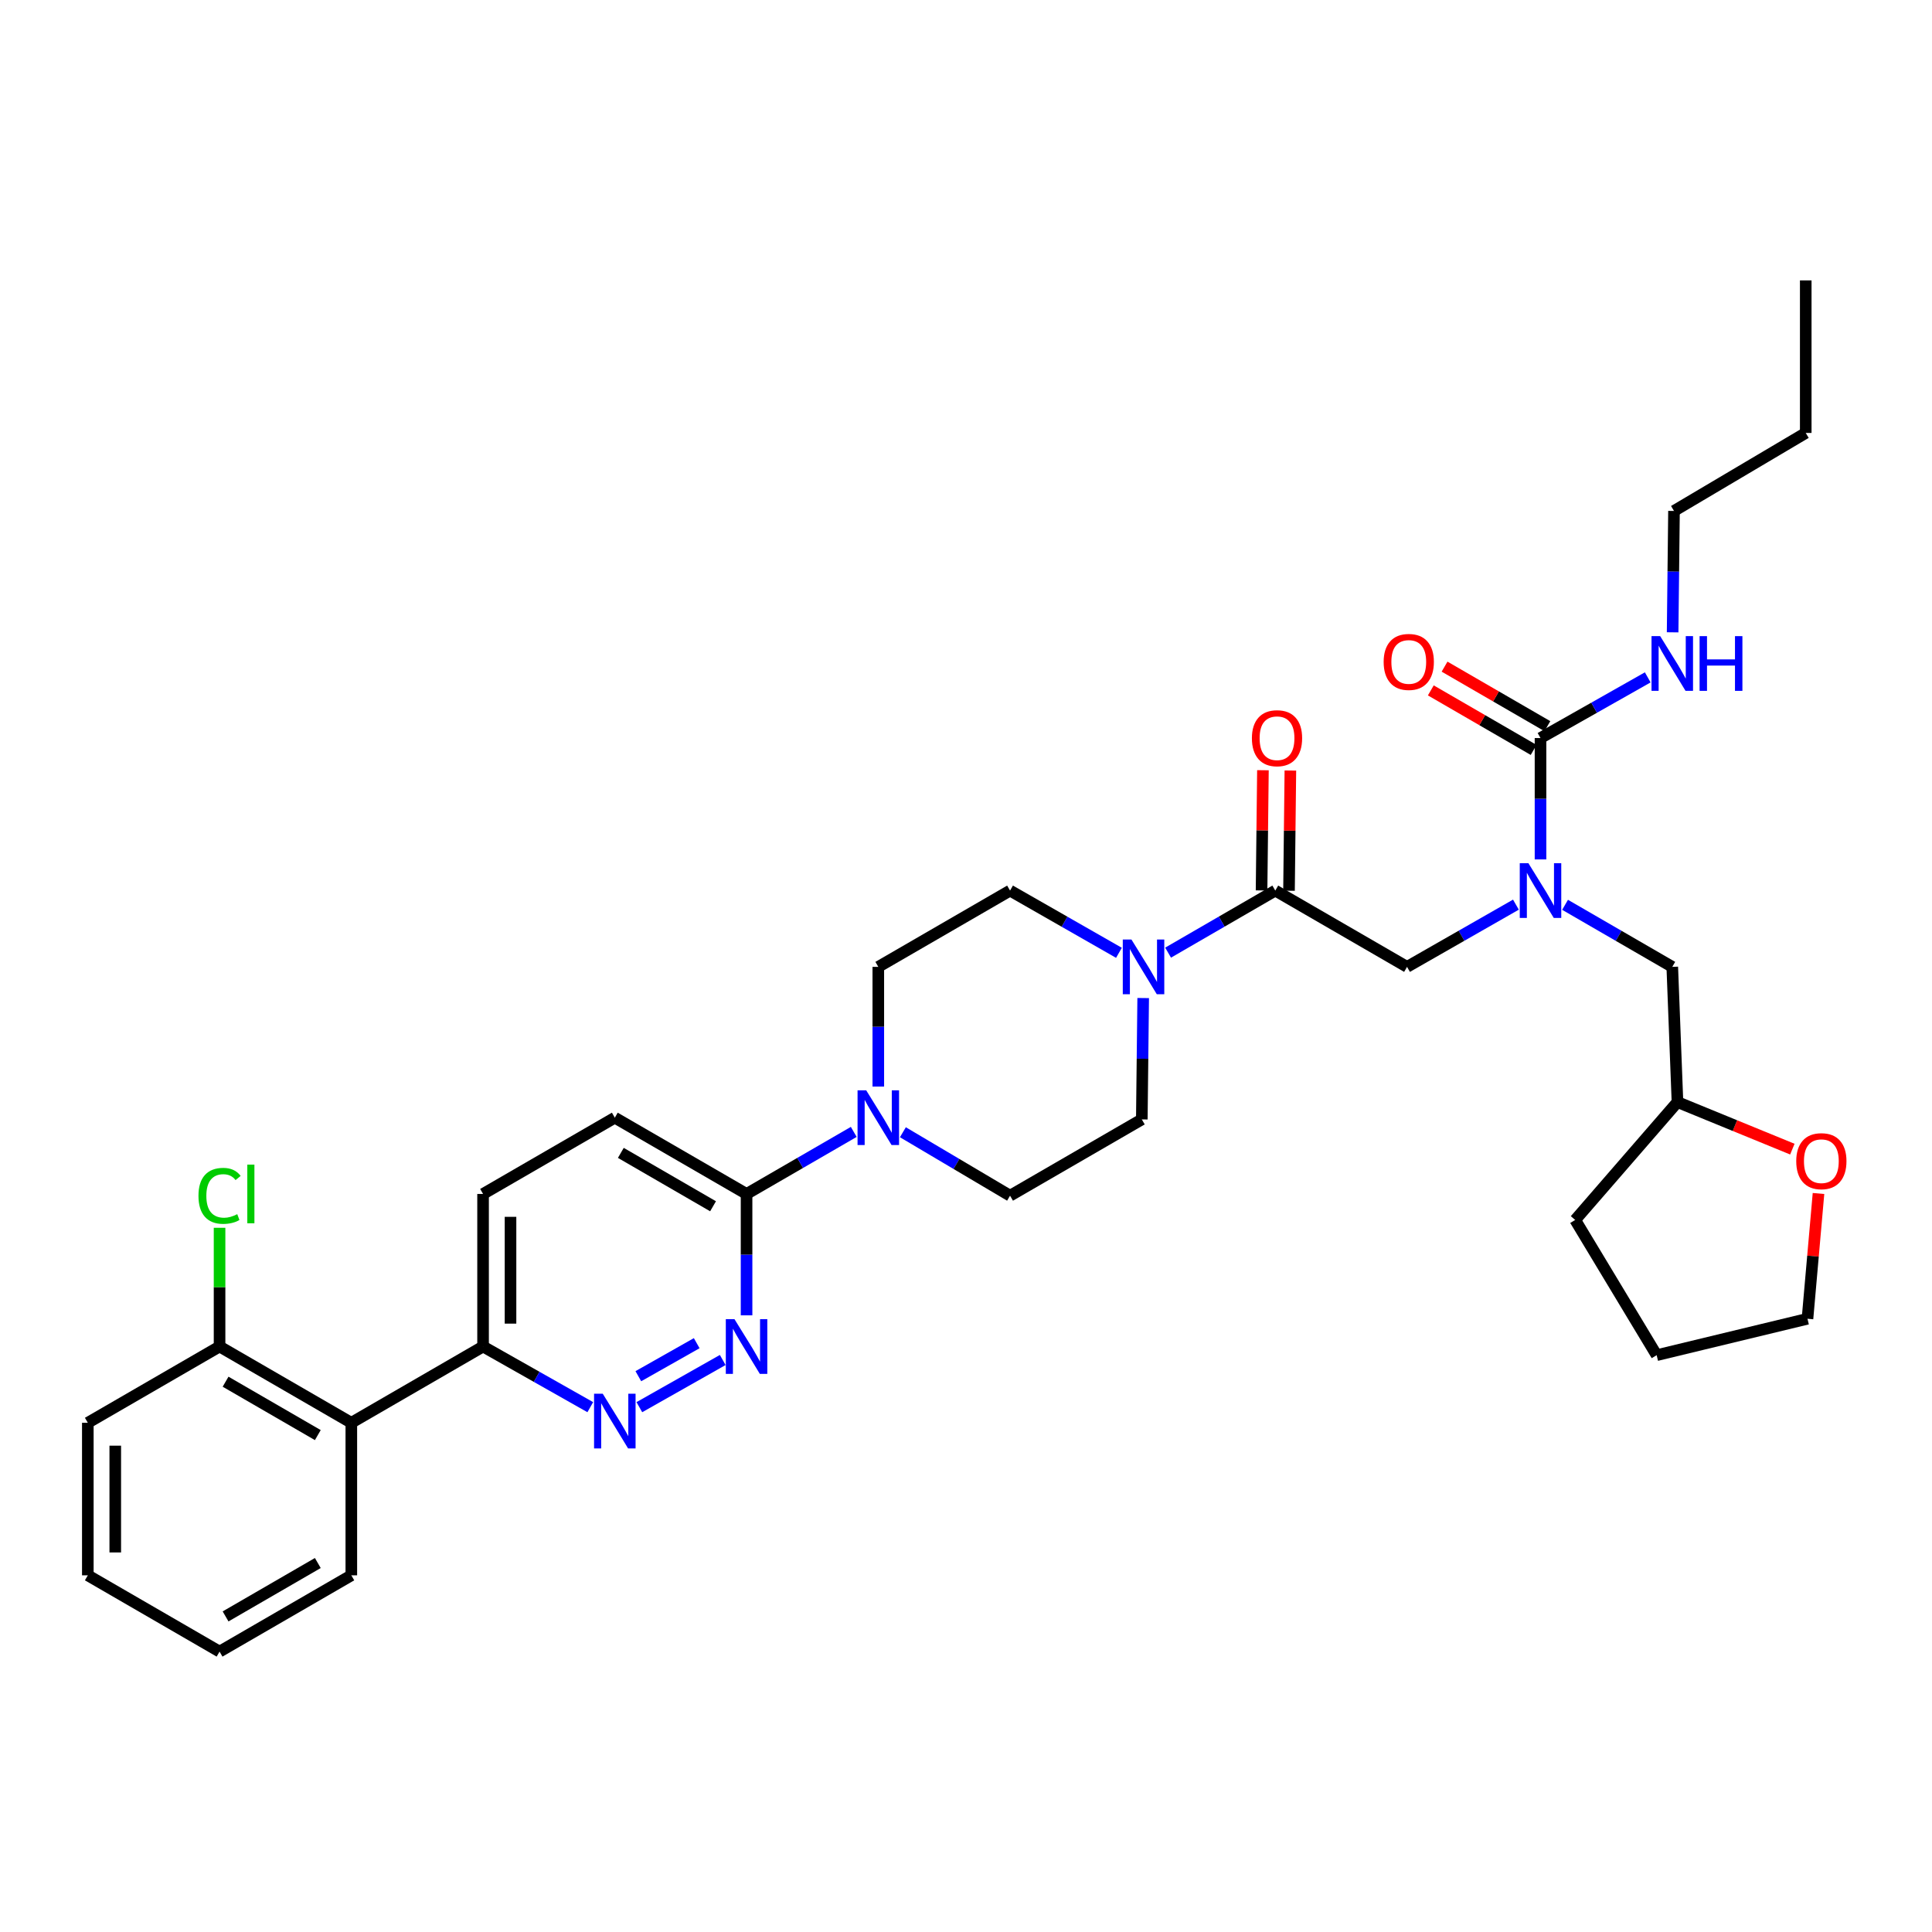 <?xml version='1.0' encoding='iso-8859-1'?>
<svg version='1.1' baseProfile='full'
              xmlns='http://www.w3.org/2000/svg'
                      xmlns:rdkit='http://www.rdkit.org/xml'
                      xmlns:xlink='http://www.w3.org/1999/xlink'
                  xml:space='preserve'
width='1000px' height='1000px' viewBox='0 0 1000 1000'>
<!-- END OF HEADER -->
<rect style='opacity:1.0;fill:#FFFFFF;stroke:none' width='1000' height='1000' x='0' y='0'> </rect>
<path class='bond-0' d='M 810.076,468.326 L 837.821,484.388' style='fill:none;fill-rule:evenodd;stroke:#0000FF;stroke-width:6px;stroke-linecap:butt;stroke-linejoin:miter;stroke-opacity:1' />
<path class='bond-0' d='M 837.821,484.388 L 865.565,500.45' style='fill:none;fill-rule:evenodd;stroke:#000000;stroke-width:6px;stroke-linecap:butt;stroke-linejoin:miter;stroke-opacity:1' />
<path class='bond-1' d='M 784.637,468.243 L 756.46,484.346' style='fill:none;fill-rule:evenodd;stroke:#0000FF;stroke-width:6px;stroke-linecap:butt;stroke-linejoin:miter;stroke-opacity:1' />
<path class='bond-1' d='M 756.46,484.346 L 728.283,500.45' style='fill:none;fill-rule:evenodd;stroke:#000000;stroke-width:6px;stroke-linecap:butt;stroke-linejoin:miter;stroke-opacity:1' />
<path class='bond-2' d='M 797.366,444.834 L 797.366,413.423' style='fill:none;fill-rule:evenodd;stroke:#0000FF;stroke-width:6px;stroke-linecap:butt;stroke-linejoin:miter;stroke-opacity:1' />
<path class='bond-2' d='M 797.366,413.423 L 797.366,382.013' style='fill:none;fill-rule:evenodd;stroke:#000000;stroke-width:6px;stroke-linecap:butt;stroke-linejoin:miter;stroke-opacity:1' />
<path class='bond-3' d='M 866.457,264.467 L 934.648,224.086' style='fill:none;fill-rule:evenodd;stroke:#000000;stroke-width:6px;stroke-linecap:butt;stroke-linejoin:miter;stroke-opacity:1' />
<path class='bond-4' d='M 866.457,264.467 L 866.102,295.878' style='fill:none;fill-rule:evenodd;stroke:#000000;stroke-width:6px;stroke-linecap:butt;stroke-linejoin:miter;stroke-opacity:1' />
<path class='bond-4' d='M 866.102,295.878 L 865.747,327.289' style='fill:none;fill-rule:evenodd;stroke:#0000FF;stroke-width:6px;stroke-linecap:butt;stroke-linejoin:miter;stroke-opacity:1' />
<path class='bond-5' d='M 667.186,461.049 L 667.54,429.938' style='fill:none;fill-rule:evenodd;stroke:#000000;stroke-width:6px;stroke-linecap:butt;stroke-linejoin:miter;stroke-opacity:1' />
<path class='bond-5' d='M 667.54,429.938 L 667.895,398.828' style='fill:none;fill-rule:evenodd;stroke:#FF0000;stroke-width:6px;stroke-linecap:butt;stroke-linejoin:miter;stroke-opacity:1' />
<path class='bond-5' d='M 652.982,460.887 L 653.336,429.777' style='fill:none;fill-rule:evenodd;stroke:#000000;stroke-width:6px;stroke-linecap:butt;stroke-linejoin:miter;stroke-opacity:1' />
<path class='bond-5' d='M 653.336,429.777 L 653.691,398.666' style='fill:none;fill-rule:evenodd;stroke:#FF0000;stroke-width:6px;stroke-linecap:butt;stroke-linejoin:miter;stroke-opacity:1' />
<path class='bond-6' d='M 660.084,460.968 L 728.283,500.45' style='fill:none;fill-rule:evenodd;stroke:#000000;stroke-width:6px;stroke-linecap:butt;stroke-linejoin:miter;stroke-opacity:1' />
<path class='bond-7' d='M 660.084,460.968 L 632.343,477.03' style='fill:none;fill-rule:evenodd;stroke:#000000;stroke-width:6px;stroke-linecap:butt;stroke-linejoin:miter;stroke-opacity:1' />
<path class='bond-7' d='M 632.343,477.03 L 604.602,493.091' style='fill:none;fill-rule:evenodd;stroke:#0000FF;stroke-width:6px;stroke-linecap:butt;stroke-linejoin:miter;stroke-opacity:1' />
<path class='bond-8' d='M 797.366,382.013 L 825.116,366.311' style='fill:none;fill-rule:evenodd;stroke:#000000;stroke-width:6px;stroke-linecap:butt;stroke-linejoin:miter;stroke-opacity:1' />
<path class='bond-8' d='M 825.116,366.311 L 852.866,350.608' style='fill:none;fill-rule:evenodd;stroke:#0000FF;stroke-width:6px;stroke-linecap:butt;stroke-linejoin:miter;stroke-opacity:1' />
<path class='bond-9' d='M 800.925,375.866 L 774.314,360.459' style='fill:none;fill-rule:evenodd;stroke:#000000;stroke-width:6px;stroke-linecap:butt;stroke-linejoin:miter;stroke-opacity:1' />
<path class='bond-9' d='M 774.314,360.459 L 747.703,345.052' style='fill:none;fill-rule:evenodd;stroke:#FF0000;stroke-width:6px;stroke-linecap:butt;stroke-linejoin:miter;stroke-opacity:1' />
<path class='bond-9' d='M 793.807,388.159 L 767.197,372.752' style='fill:none;fill-rule:evenodd;stroke:#000000;stroke-width:6px;stroke-linecap:butt;stroke-linejoin:miter;stroke-opacity:1' />
<path class='bond-9' d='M 767.197,372.752 L 740.586,357.345' style='fill:none;fill-rule:evenodd;stroke:#FF0000;stroke-width:6px;stroke-linecap:butt;stroke-linejoin:miter;stroke-opacity:1' />
<path class='bond-10' d='M 934.648,224.086 L 934.648,145.131' style='fill:none;fill-rule:evenodd;stroke:#000000;stroke-width:6px;stroke-linecap:butt;stroke-linejoin:miter;stroke-opacity:1' />
<path class='bond-11' d='M 927.717,594.792 L 897.987,582.612' style='fill:none;fill-rule:evenodd;stroke:#FF0000;stroke-width:6px;stroke-linecap:butt;stroke-linejoin:miter;stroke-opacity:1' />
<path class='bond-11' d='M 897.987,582.612 L 868.256,570.433' style='fill:none;fill-rule:evenodd;stroke:#000000;stroke-width:6px;stroke-linecap:butt;stroke-linejoin:miter;stroke-opacity:1' />
<path class='bond-12' d='M 941.251,617.751 L 938.399,650.173' style='fill:none;fill-rule:evenodd;stroke:#FF0000;stroke-width:6px;stroke-linecap:butt;stroke-linejoin:miter;stroke-opacity:1' />
<path class='bond-12' d='M 938.399,650.173 L 935.548,682.596' style='fill:none;fill-rule:evenodd;stroke:#000000;stroke-width:6px;stroke-linecap:butt;stroke-linejoin:miter;stroke-opacity:1' />
<path class='bond-13' d='M 868.256,570.433 L 865.565,500.45' style='fill:none;fill-rule:evenodd;stroke:#000000;stroke-width:6px;stroke-linecap:butt;stroke-linejoin:miter;stroke-opacity:1' />
<path class='bond-14' d='M 868.256,570.433 L 815.312,631.45' style='fill:none;fill-rule:evenodd;stroke:#000000;stroke-width:6px;stroke-linecap:butt;stroke-linejoin:miter;stroke-opacity:1' />
<path class='bond-15' d='M 579.163,493.176 L 550.982,477.072' style='fill:none;fill-rule:evenodd;stroke:#0000FF;stroke-width:6px;stroke-linecap:butt;stroke-linejoin:miter;stroke-opacity:1' />
<path class='bond-15' d='M 550.982,477.072 L 522.802,460.968' style='fill:none;fill-rule:evenodd;stroke:#000000;stroke-width:6px;stroke-linecap:butt;stroke-linejoin:miter;stroke-opacity:1' />
<path class='bond-16' d='M 591.71,516.584 L 591.355,547.995' style='fill:none;fill-rule:evenodd;stroke:#0000FF;stroke-width:6px;stroke-linecap:butt;stroke-linejoin:miter;stroke-opacity:1' />
<path class='bond-16' d='M 591.355,547.995 L 591.001,579.405' style='fill:none;fill-rule:evenodd;stroke:#000000;stroke-width:6px;stroke-linecap:butt;stroke-linejoin:miter;stroke-opacity:1' />
<path class='bond-17' d='M 250.036,617.987 L 250.036,696.951' style='fill:none;fill-rule:evenodd;stroke:#000000;stroke-width:6px;stroke-linecap:butt;stroke-linejoin:miter;stroke-opacity:1' />
<path class='bond-17' d='M 264.241,629.832 L 264.241,685.106' style='fill:none;fill-rule:evenodd;stroke:#000000;stroke-width:6px;stroke-linecap:butt;stroke-linejoin:miter;stroke-opacity:1' />
<path class='bond-18' d='M 250.036,617.987 L 318.228,578.514' style='fill:none;fill-rule:evenodd;stroke:#000000;stroke-width:6px;stroke-linecap:butt;stroke-linejoin:miter;stroke-opacity:1' />
<path class='bond-19' d='M 250.036,696.951 L 277.783,712.649' style='fill:none;fill-rule:evenodd;stroke:#000000;stroke-width:6px;stroke-linecap:butt;stroke-linejoin:miter;stroke-opacity:1' />
<path class='bond-19' d='M 277.783,712.649 L 305.529,728.348' style='fill:none;fill-rule:evenodd;stroke:#0000FF;stroke-width:6px;stroke-linecap:butt;stroke-linejoin:miter;stroke-opacity:1' />
<path class='bond-20' d='M 250.036,696.951 L 181.845,736.432' style='fill:none;fill-rule:evenodd;stroke:#000000;stroke-width:6px;stroke-linecap:butt;stroke-linejoin:miter;stroke-opacity:1' />
<path class='bond-21' d='M 330.926,728.348 L 374.085,703.929' style='fill:none;fill-rule:evenodd;stroke:#0000FF;stroke-width:6px;stroke-linecap:butt;stroke-linejoin:miter;stroke-opacity:1' />
<path class='bond-21' d='M 330.405,712.322 L 360.616,695.229' style='fill:none;fill-rule:evenodd;stroke:#0000FF;stroke-width:6px;stroke-linecap:butt;stroke-linejoin:miter;stroke-opacity:1' />
<path class='bond-22' d='M 386.419,680.817 L 386.419,649.402' style='fill:none;fill-rule:evenodd;stroke:#0000FF;stroke-width:6px;stroke-linecap:butt;stroke-linejoin:miter;stroke-opacity:1' />
<path class='bond-22' d='M 386.419,649.402 L 386.419,617.987' style='fill:none;fill-rule:evenodd;stroke:#000000;stroke-width:6px;stroke-linecap:butt;stroke-linejoin:miter;stroke-opacity:1' />
<path class='bond-23' d='M 386.419,617.987 L 318.228,578.514' style='fill:none;fill-rule:evenodd;stroke:#000000;stroke-width:6px;stroke-linecap:butt;stroke-linejoin:miter;stroke-opacity:1' />
<path class='bond-23' d='M 369.074,624.36 L 321.34,596.728' style='fill:none;fill-rule:evenodd;stroke:#000000;stroke-width:6px;stroke-linecap:butt;stroke-linejoin:miter;stroke-opacity:1' />
<path class='bond-24' d='M 386.419,617.987 L 414.16,601.929' style='fill:none;fill-rule:evenodd;stroke:#000000;stroke-width:6px;stroke-linecap:butt;stroke-linejoin:miter;stroke-opacity:1' />
<path class='bond-24' d='M 414.16,601.929 L 441.9,585.871' style='fill:none;fill-rule:evenodd;stroke:#0000FF;stroke-width:6px;stroke-linecap:butt;stroke-linejoin:miter;stroke-opacity:1' />
<path class='bond-25' d='M 467.331,586.045 L 495.066,602.466' style='fill:none;fill-rule:evenodd;stroke:#0000FF;stroke-width:6px;stroke-linecap:butt;stroke-linejoin:miter;stroke-opacity:1' />
<path class='bond-25' d='M 495.066,602.466 L 522.802,618.887' style='fill:none;fill-rule:evenodd;stroke:#000000;stroke-width:6px;stroke-linecap:butt;stroke-linejoin:miter;stroke-opacity:1' />
<path class='bond-26' d='M 454.61,562.402 L 454.61,531.426' style='fill:none;fill-rule:evenodd;stroke:#0000FF;stroke-width:6px;stroke-linecap:butt;stroke-linejoin:miter;stroke-opacity:1' />
<path class='bond-26' d='M 454.61,531.426 L 454.61,500.45' style='fill:none;fill-rule:evenodd;stroke:#000000;stroke-width:6px;stroke-linecap:butt;stroke-linejoin:miter;stroke-opacity:1' />
<path class='bond-27' d='M 522.802,460.968 L 454.61,500.45' style='fill:none;fill-rule:evenodd;stroke:#000000;stroke-width:6px;stroke-linecap:butt;stroke-linejoin:miter;stroke-opacity:1' />
<path class='bond-28' d='M 45.455,736.432 L 45.455,815.388' style='fill:none;fill-rule:evenodd;stroke:#000000;stroke-width:6px;stroke-linecap:butt;stroke-linejoin:miter;stroke-opacity:1' />
<path class='bond-28' d='M 59.659,748.276 L 59.659,803.544' style='fill:none;fill-rule:evenodd;stroke:#000000;stroke-width:6px;stroke-linecap:butt;stroke-linejoin:miter;stroke-opacity:1' />
<path class='bond-29' d='M 45.455,736.432 L 113.646,696.951' style='fill:none;fill-rule:evenodd;stroke:#000000;stroke-width:6px;stroke-linecap:butt;stroke-linejoin:miter;stroke-opacity:1' />
<path class='bond-30' d='M 45.455,815.388 L 113.646,854.869' style='fill:none;fill-rule:evenodd;stroke:#000000;stroke-width:6px;stroke-linecap:butt;stroke-linejoin:miter;stroke-opacity:1' />
<path class='bond-31' d='M 113.646,854.869 L 181.845,815.388' style='fill:none;fill-rule:evenodd;stroke:#000000;stroke-width:6px;stroke-linecap:butt;stroke-linejoin:miter;stroke-opacity:1' />
<path class='bond-31' d='M 116.759,836.654 L 164.498,809.017' style='fill:none;fill-rule:evenodd;stroke:#000000;stroke-width:6px;stroke-linecap:butt;stroke-linejoin:miter;stroke-opacity:1' />
<path class='bond-32' d='M 181.845,815.388 L 181.845,736.432' style='fill:none;fill-rule:evenodd;stroke:#000000;stroke-width:6px;stroke-linecap:butt;stroke-linejoin:miter;stroke-opacity:1' />
<path class='bond-33' d='M 181.845,736.432 L 113.646,696.951' style='fill:none;fill-rule:evenodd;stroke:#000000;stroke-width:6px;stroke-linecap:butt;stroke-linejoin:miter;stroke-opacity:1' />
<path class='bond-33' d='M 164.498,742.803 L 116.759,715.166' style='fill:none;fill-rule:evenodd;stroke:#000000;stroke-width:6px;stroke-linecap:butt;stroke-linejoin:miter;stroke-opacity:1' />
<path class='bond-34' d='M 113.646,696.951 L 113.646,666.226' style='fill:none;fill-rule:evenodd;stroke:#000000;stroke-width:6px;stroke-linecap:butt;stroke-linejoin:miter;stroke-opacity:1' />
<path class='bond-34' d='M 113.646,666.226 L 113.646,635.501' style='fill:none;fill-rule:evenodd;stroke:#00CC00;stroke-width:6px;stroke-linecap:butt;stroke-linejoin:miter;stroke-opacity:1' />
<path class='bond-35' d='M 522.802,618.887 L 591.001,579.405' style='fill:none;fill-rule:evenodd;stroke:#000000;stroke-width:6px;stroke-linecap:butt;stroke-linejoin:miter;stroke-opacity:1' />
<path class='bond-36' d='M 935.548,682.596 L 857.484,701.441' style='fill:none;fill-rule:evenodd;stroke:#000000;stroke-width:6px;stroke-linecap:butt;stroke-linejoin:miter;stroke-opacity:1' />
<path class='bond-37' d='M 815.312,631.45 L 857.484,701.441' style='fill:none;fill-rule:evenodd;stroke:#000000;stroke-width:6px;stroke-linecap:butt;stroke-linejoin:miter;stroke-opacity:1' />
<path  class='atom-0' d='M 791.106 446.808
L 800.386 461.808
Q 801.306 463.288, 802.786 465.968
Q 804.266 468.648, 804.346 468.808
L 804.346 446.808
L 808.106 446.808
L 808.106 475.128
L 804.226 475.128
L 794.266 458.728
Q 793.106 456.808, 791.866 454.608
Q 790.666 452.408, 790.306 451.728
L 790.306 475.128
L 786.626 475.128
L 786.626 446.808
L 791.106 446.808
' fill='#0000FF'/>
<path  class='atom-3' d='M 647.983 382.093
Q 647.983 375.293, 651.343 371.493
Q 654.703 367.693, 660.983 367.693
Q 667.263 367.693, 670.623 371.493
Q 673.983 375.293, 673.983 382.093
Q 673.983 388.973, 670.583 392.893
Q 667.183 396.773, 660.983 396.773
Q 654.743 396.773, 651.343 392.893
Q 647.983 389.013, 647.983 382.093
M 660.983 393.573
Q 665.303 393.573, 667.623 390.693
Q 669.983 387.773, 669.983 382.093
Q 669.983 376.533, 667.623 373.733
Q 665.303 370.893, 660.983 370.893
Q 656.663 370.893, 654.303 373.693
Q 651.983 376.493, 651.983 382.093
Q 651.983 387.813, 654.303 390.693
Q 656.663 393.573, 660.983 393.573
' fill='#FF0000'/>
<path  class='atom-6' d='M 859.305 329.263
L 868.585 344.263
Q 869.505 345.743, 870.985 348.423
Q 872.465 351.103, 872.545 351.263
L 872.545 329.263
L 876.305 329.263
L 876.305 357.583
L 872.425 357.583
L 862.465 341.183
Q 861.305 339.263, 860.065 337.063
Q 858.865 334.863, 858.505 334.183
L 858.505 357.583
L 854.825 357.583
L 854.825 329.263
L 859.305 329.263
' fill='#0000FF'/>
<path  class='atom-6' d='M 879.705 329.263
L 883.545 329.263
L 883.545 341.303
L 898.025 341.303
L 898.025 329.263
L 901.865 329.263
L 901.865 357.583
L 898.025 357.583
L 898.025 344.503
L 883.545 344.503
L 883.545 357.583
L 879.705 357.583
L 879.705 329.263
' fill='#0000FF'/>
<path  class='atom-7' d='M 716.175 342.611
Q 716.175 335.811, 719.535 332.011
Q 722.895 328.211, 729.175 328.211
Q 735.455 328.211, 738.815 332.011
Q 742.175 335.811, 742.175 342.611
Q 742.175 349.491, 738.775 353.411
Q 735.375 357.291, 729.175 357.291
Q 722.935 357.291, 719.535 353.411
Q 716.175 349.531, 716.175 342.611
M 729.175 354.091
Q 733.495 354.091, 735.815 351.211
Q 738.175 348.291, 738.175 342.611
Q 738.175 337.051, 735.815 334.251
Q 733.495 331.411, 729.175 331.411
Q 724.855 331.411, 722.495 334.211
Q 720.175 337.011, 720.175 342.611
Q 720.175 348.331, 722.495 351.211
Q 724.855 354.091, 729.175 354.091
' fill='#FF0000'/>
<path  class='atom-10' d='M 929.729 601.021
Q 929.729 594.221, 933.089 590.421
Q 936.449 586.621, 942.729 586.621
Q 949.009 586.621, 952.369 590.421
Q 955.729 594.221, 955.729 601.021
Q 955.729 607.901, 952.329 611.821
Q 948.929 615.701, 942.729 615.701
Q 936.489 615.701, 933.089 611.821
Q 929.729 607.941, 929.729 601.021
M 942.729 612.501
Q 947.049 612.501, 949.369 609.621
Q 951.729 606.701, 951.729 601.021
Q 951.729 595.461, 949.369 592.661
Q 947.049 589.821, 942.729 589.821
Q 938.409 589.821, 936.049 592.621
Q 933.729 595.421, 933.729 601.021
Q 933.729 606.741, 936.049 609.621
Q 938.409 612.501, 942.729 612.501
' fill='#FF0000'/>
<path  class='atom-12' d='M 585.632 486.29
L 594.912 501.29
Q 595.832 502.77, 597.312 505.45
Q 598.792 508.13, 598.872 508.29
L 598.872 486.29
L 602.632 486.29
L 602.632 514.61
L 598.752 514.61
L 588.792 498.21
Q 587.632 496.29, 586.392 494.09
Q 585.192 491.89, 584.832 491.21
L 584.832 514.61
L 581.152 514.61
L 581.152 486.29
L 585.632 486.29
' fill='#0000FF'/>
<path  class='atom-15' d='M 311.968 721.373
L 321.248 736.373
Q 322.168 737.853, 323.648 740.533
Q 325.128 743.213, 325.208 743.373
L 325.208 721.373
L 328.968 721.373
L 328.968 749.693
L 325.088 749.693
L 315.128 733.293
Q 313.968 731.373, 312.728 729.173
Q 311.528 726.973, 311.168 726.293
L 311.168 749.693
L 307.488 749.693
L 307.488 721.373
L 311.968 721.373
' fill='#0000FF'/>
<path  class='atom-16' d='M 380.159 682.791
L 389.439 697.791
Q 390.359 699.271, 391.839 701.951
Q 393.319 704.631, 393.399 704.791
L 393.399 682.791
L 397.159 682.791
L 397.159 711.111
L 393.279 711.111
L 383.319 694.711
Q 382.159 692.791, 380.919 690.591
Q 379.719 688.391, 379.359 687.711
L 379.359 711.111
L 375.679 711.111
L 375.679 682.791
L 380.159 682.791
' fill='#0000FF'/>
<path  class='atom-19' d='M 448.35 564.354
L 457.63 579.354
Q 458.55 580.834, 460.03 583.514
Q 461.51 586.194, 461.59 586.354
L 461.59 564.354
L 465.35 564.354
L 465.35 592.674
L 461.47 592.674
L 451.51 576.274
Q 450.35 574.354, 449.11 572.154
Q 447.91 569.954, 447.55 569.274
L 447.55 592.674
L 443.87 592.674
L 443.87 564.354
L 448.35 564.354
' fill='#0000FF'/>
<path  class='atom-28' d='M 102.726 618.967
Q 102.726 611.927, 106.006 608.247
Q 109.326 604.527, 115.606 604.527
Q 121.446 604.527, 124.566 608.647
L 121.926 610.807
Q 119.646 607.807, 115.606 607.807
Q 111.326 607.807, 109.046 610.687
Q 106.806 613.527, 106.806 618.967
Q 106.806 624.567, 109.126 627.447
Q 111.486 630.327, 116.046 630.327
Q 119.166 630.327, 122.806 628.447
L 123.926 631.447
Q 122.446 632.407, 120.206 632.967
Q 117.966 633.527, 115.486 633.527
Q 109.326 633.527, 106.006 629.767
Q 102.726 626.007, 102.726 618.967
' fill='#00CC00'/>
<path  class='atom-28' d='M 128.006 602.807
L 131.686 602.807
L 131.686 633.167
L 128.006 633.167
L 128.006 602.807
' fill='#00CC00'/>
</svg>
